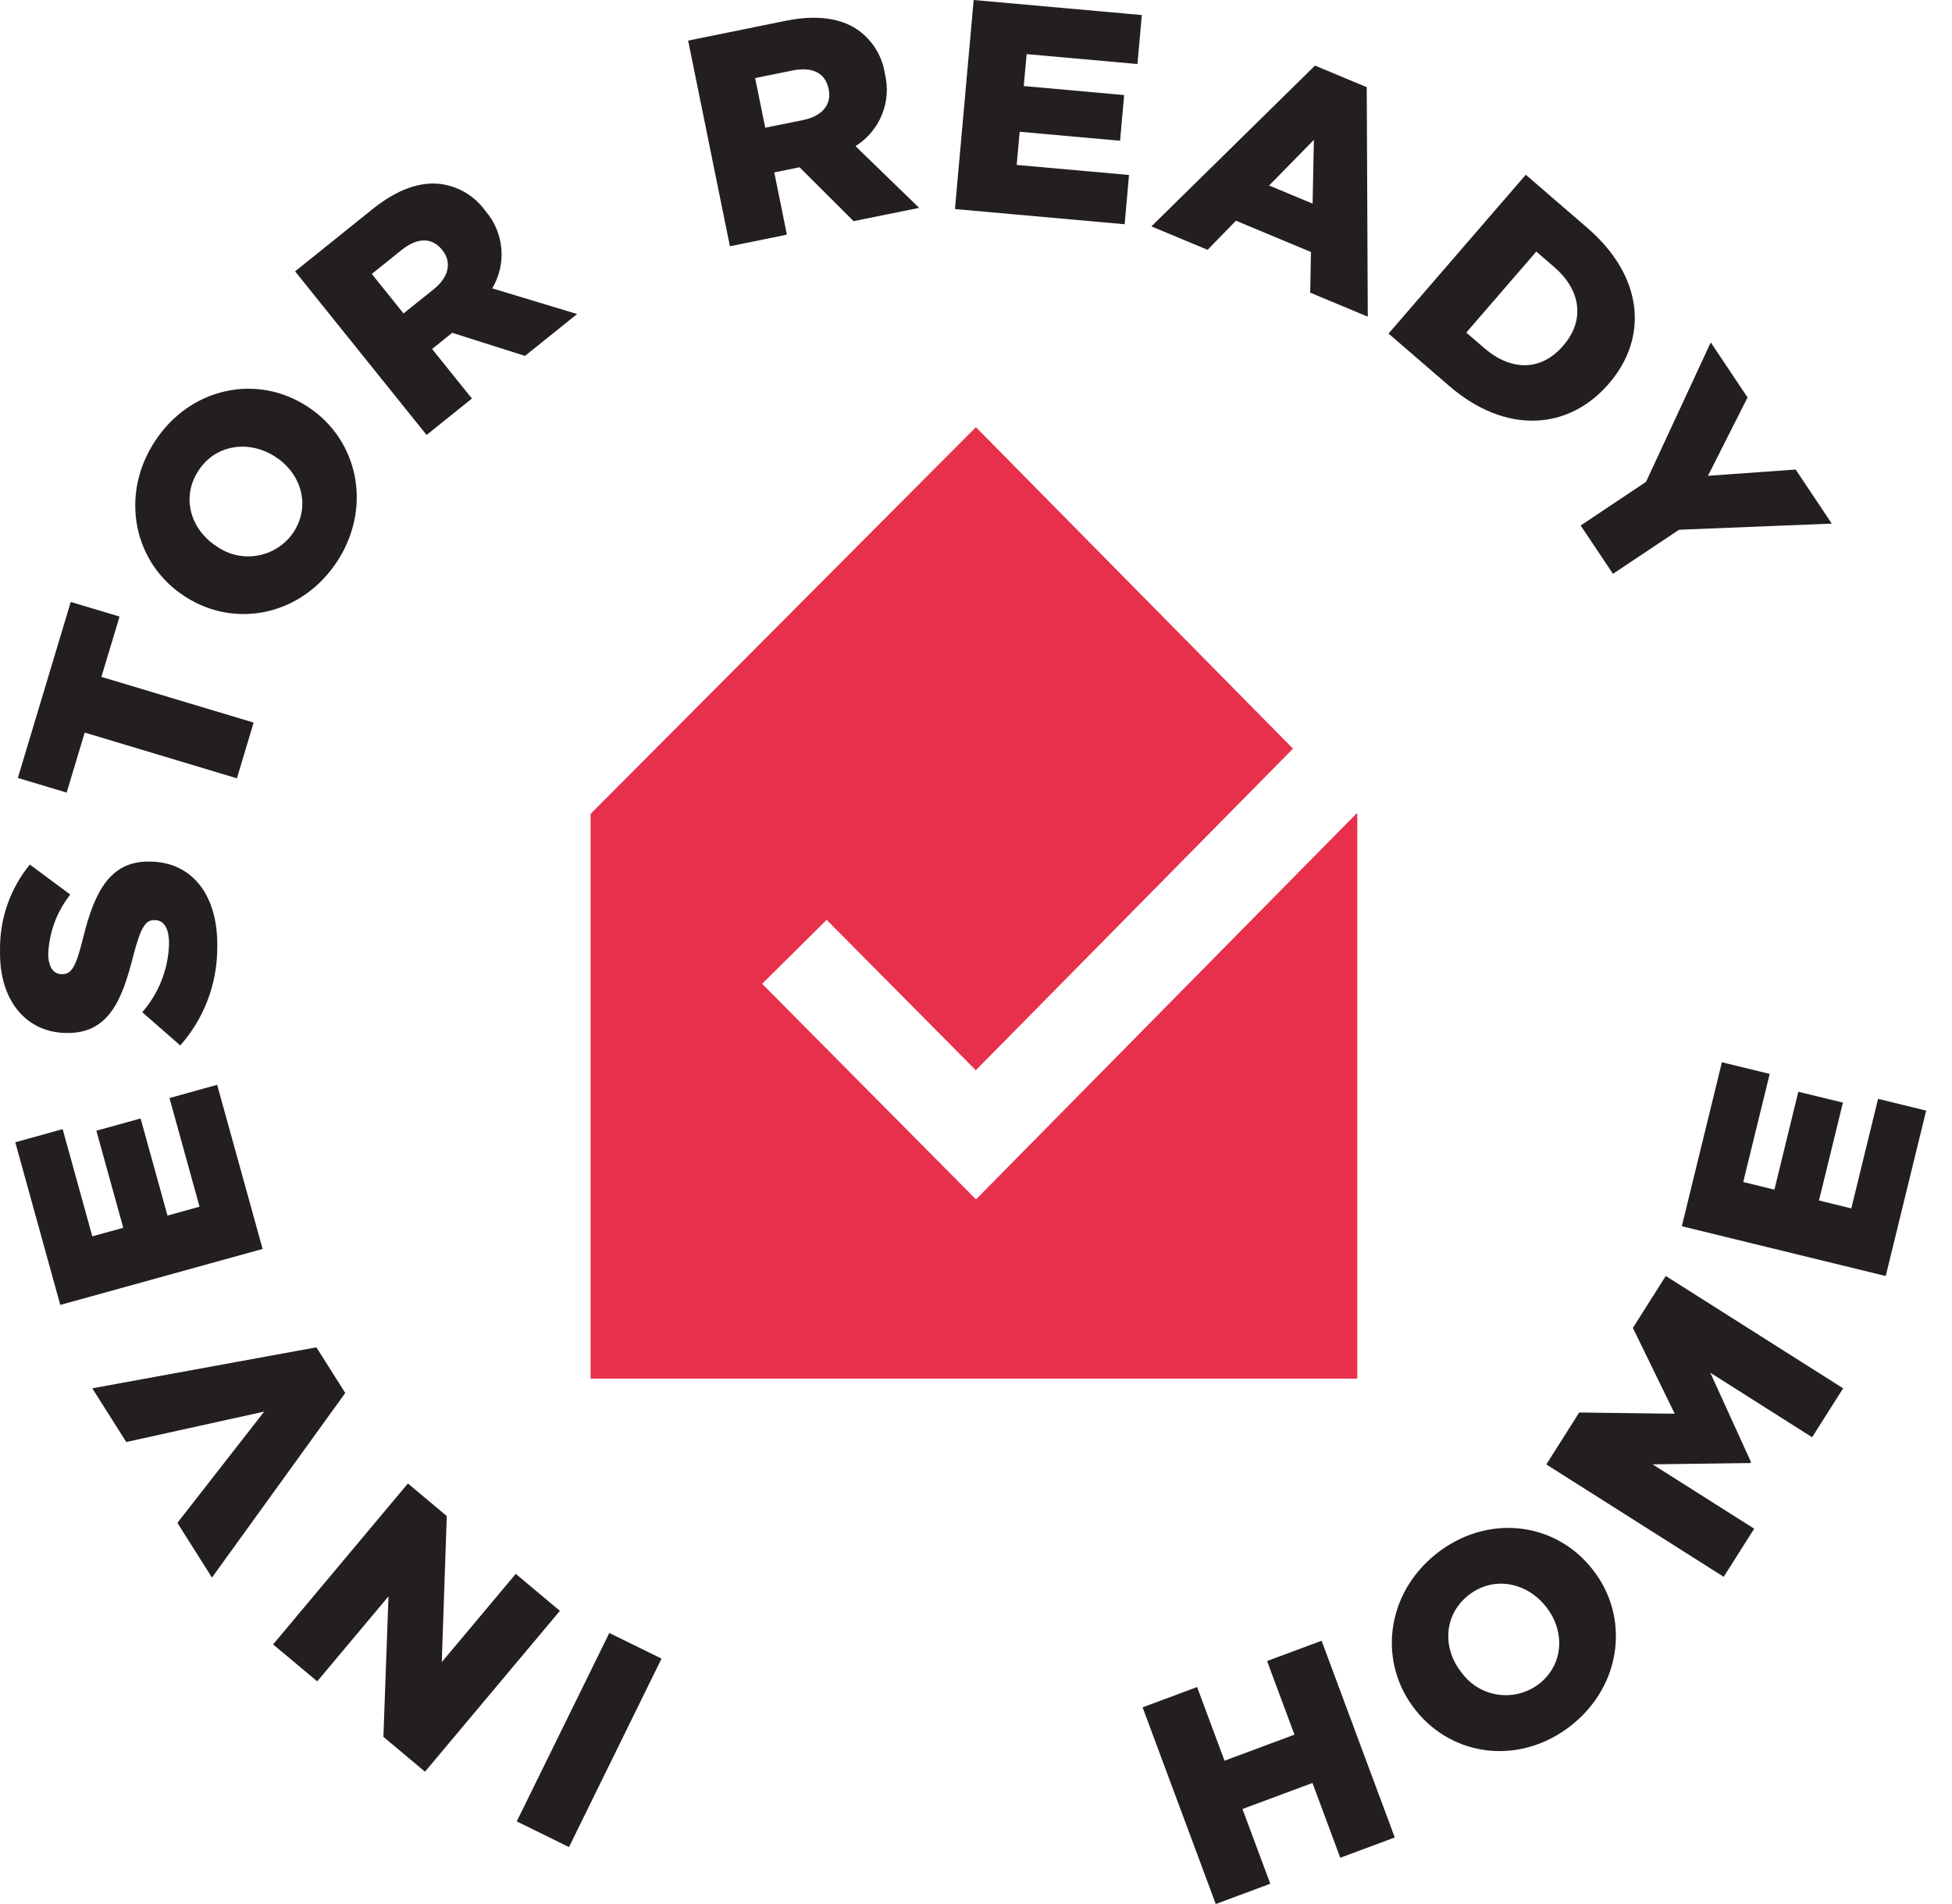 <svg width="41" height="40" viewBox="0 0 41 40" fill="none" xmlns="http://www.w3.org/2000/svg">
<path d="M20.5 25.197L16.008 20.668L17.363 19.324L20.496 22.484L27.158 15.728L20.498 8.974L12.405 17.098V28.962H28.509V17.098L28.497 17.086L20.5 25.197Z" fill="#E7304B"/>
<path d="M11.951 38.804L10.854 38.264L12.798 34.306L13.895 34.844L11.951 38.804Z" fill="#231F20"/>
<path d="M8.927 37.22L8.053 36.488L8.16 33.536L6.663 35.322L5.736 34.546L8.568 31.165L9.384 31.849L9.279 34.918L10.833 33.064L11.76 33.841L8.927 37.22Z" fill="#231F20"/>
<path d="M4.452 33.142L3.726 31.993L5.549 29.655L2.652 30.294L1.938 29.166L6.646 28.305L7.252 29.264L4.452 33.142Z" fill="#231F20"/>
<path d="M1.266 27.414L0.321 23.997L1.316 23.721L1.939 25.973L2.589 25.794L2.024 23.754L2.953 23.497L3.518 25.537L4.191 25.35L3.56 23.068L4.561 22.79L5.516 26.238L1.266 27.414Z" fill="#231F20"/>
<path d="M3.786 21.963L2.988 21.265C3.332 20.87 3.531 20.37 3.55 19.847C3.557 19.514 3.448 19.335 3.259 19.33H3.246C3.058 19.326 2.96 19.469 2.802 20.07C2.567 21.004 2.286 21.722 1.385 21.701H1.373C0.554 21.683 -0.024 21.021 0.001 19.963C-0.01 19.308 0.212 18.67 0.627 18.163L1.476 18.793C1.199 19.144 1.038 19.571 1.014 20.017C1.007 20.313 1.124 20.461 1.287 20.465H1.3C1.501 20.469 1.593 20.32 1.745 19.706C1.989 18.704 2.33 18.081 3.155 18.1H3.168C4.068 18.12 4.588 18.844 4.563 19.914C4.563 20.669 4.286 21.398 3.786 21.963V21.963Z" fill="#231F20"/>
<path d="M1.779 15.39L1.4 16.651L0.375 16.343L1.486 12.646L2.511 12.953L2.13 14.22L5.327 15.18L4.976 16.351L1.779 15.39Z" fill="#231F20"/>
<path d="M3.887 12.533L3.877 12.526C2.814 11.838 2.507 10.424 3.246 9.282C3.986 8.14 5.385 7.846 6.447 8.534L6.458 8.541C7.52 9.228 7.827 10.643 7.088 11.785C6.348 12.926 4.95 13.221 3.887 12.533ZM5.787 9.599L5.776 9.592C5.237 9.243 4.531 9.326 4.165 9.892C3.799 10.457 4.01 11.127 4.544 11.473L4.554 11.48C4.68 11.568 4.821 11.63 4.971 11.663C5.121 11.695 5.276 11.697 5.426 11.669C5.577 11.64 5.72 11.582 5.848 11.497C5.976 11.412 6.085 11.303 6.169 11.175C6.532 10.614 6.321 9.945 5.787 9.599Z" fill="#231F20"/>
<path d="M6.198 5.701L7.823 4.395C8.349 3.972 8.823 3.818 9.239 3.863C9.426 3.886 9.607 3.947 9.77 4.042C9.933 4.138 10.075 4.266 10.186 4.419L10.194 4.429C10.386 4.651 10.504 4.927 10.53 5.22C10.556 5.512 10.489 5.805 10.339 6.058L12.122 6.597L11.027 7.477L9.498 6.992L9.076 7.332L9.912 8.373L8.96 9.138L6.198 5.701ZM9.11 6.076C9.429 5.82 9.494 5.509 9.293 5.258L9.285 5.248C9.064 4.973 8.752 4.998 8.438 5.25L7.809 5.755L8.476 6.585L9.11 6.076Z" fill="#231F20"/>
<path d="M14.454 0.853L16.497 0.438C17.158 0.304 17.65 0.384 17.999 0.615C18.155 0.721 18.288 0.859 18.389 1.018C18.49 1.178 18.557 1.357 18.586 1.544L18.588 1.556C18.657 1.841 18.635 2.141 18.523 2.413C18.412 2.685 18.218 2.914 17.969 3.07L19.306 4.367L17.929 4.646L16.794 3.514L16.263 3.622L16.528 4.93L15.331 5.173L14.454 0.853ZM16.869 2.522C17.27 2.441 17.471 2.194 17.407 1.879L17.404 1.867C17.334 1.521 17.046 1.4 16.651 1.48L15.861 1.64L16.073 2.683L16.869 2.522Z" fill="#231F20"/>
<path d="M20.451 0L23.983 0.316L23.891 1.345L21.564 1.137L21.503 1.808L23.612 1.997L23.526 2.957L21.417 2.768L21.355 3.465L23.714 3.676L23.622 4.711L20.058 4.392L20.451 0Z" fill="#231F20"/>
<path d="M27.62 1.378L28.707 1.831L28.729 6.653L27.52 6.148L27.535 5.294L25.96 4.637L25.364 5.248L24.184 4.756L27.62 1.378ZM27.57 4.278L27.597 2.938L26.657 3.897L27.57 4.278Z" fill="#231F20"/>
<path d="M32.048 3.671L33.34 4.787C34.527 5.812 34.625 7.096 33.793 8.059L33.785 8.068C32.953 9.032 31.634 9.141 30.438 8.107L29.165 7.008L32.048 3.671ZM32.269 5.285L30.798 6.987L31.175 7.312C31.733 7.794 32.363 7.806 32.829 7.267L32.837 7.258C33.298 6.724 33.203 6.092 32.645 5.61L32.269 5.285Z" fill="#231F20"/>
<path d="M34.573 10.123L35.933 7.193L36.706 8.35L35.874 9.996L37.716 9.864L38.475 11L35.267 11.129L33.879 12.055L33.2 11.04L34.573 10.123Z" fill="#231F20"/>
<path d="M23.999 35.868L25.144 35.442L25.72 36.989L27.189 36.442L26.614 34.895L27.759 34.469L29.296 38.602L28.151 39.028L27.567 37.457L26.097 38.004L26.681 39.574L25.536 40L23.999 35.868Z" fill="#231F20"/>
<path d="M29.739 35.934L29.731 35.924C28.941 34.934 29.099 33.495 30.163 32.646C31.226 31.798 32.647 31.962 33.436 32.952L33.444 32.962C34.234 33.952 34.076 35.391 33.012 36.24C31.948 37.088 30.528 36.923 29.739 35.934ZM32.472 33.754L32.464 33.744C32.063 33.242 31.367 33.096 30.84 33.516C30.313 33.936 30.301 34.639 30.697 35.136L30.705 35.146C30.796 35.269 30.911 35.373 31.042 35.452C31.174 35.53 31.32 35.581 31.472 35.602C31.624 35.623 31.779 35.613 31.927 35.573C32.075 35.533 32.213 35.464 32.334 35.37C32.856 34.953 32.869 34.251 32.472 33.754V33.754Z" fill="#231F20"/>
<path d="M32.479 30.765L33.17 29.674L35.176 29.7L34.297 27.897L34.988 26.806L38.713 29.166L38.062 30.194L35.923 28.838L36.778 30.715L36.764 30.736L34.711 30.763L36.845 32.115L36.205 33.126L32.479 30.765Z" fill="#231F20"/>
<path d="M35.325 25.761L36.167 22.316L37.171 22.561L36.615 24.832L37.27 24.992L37.772 22.936L38.709 23.164L38.206 25.22L38.885 25.386L39.447 23.085L40.457 23.332L39.608 26.807L35.325 25.761Z" fill="#231F20"/>
</svg>
